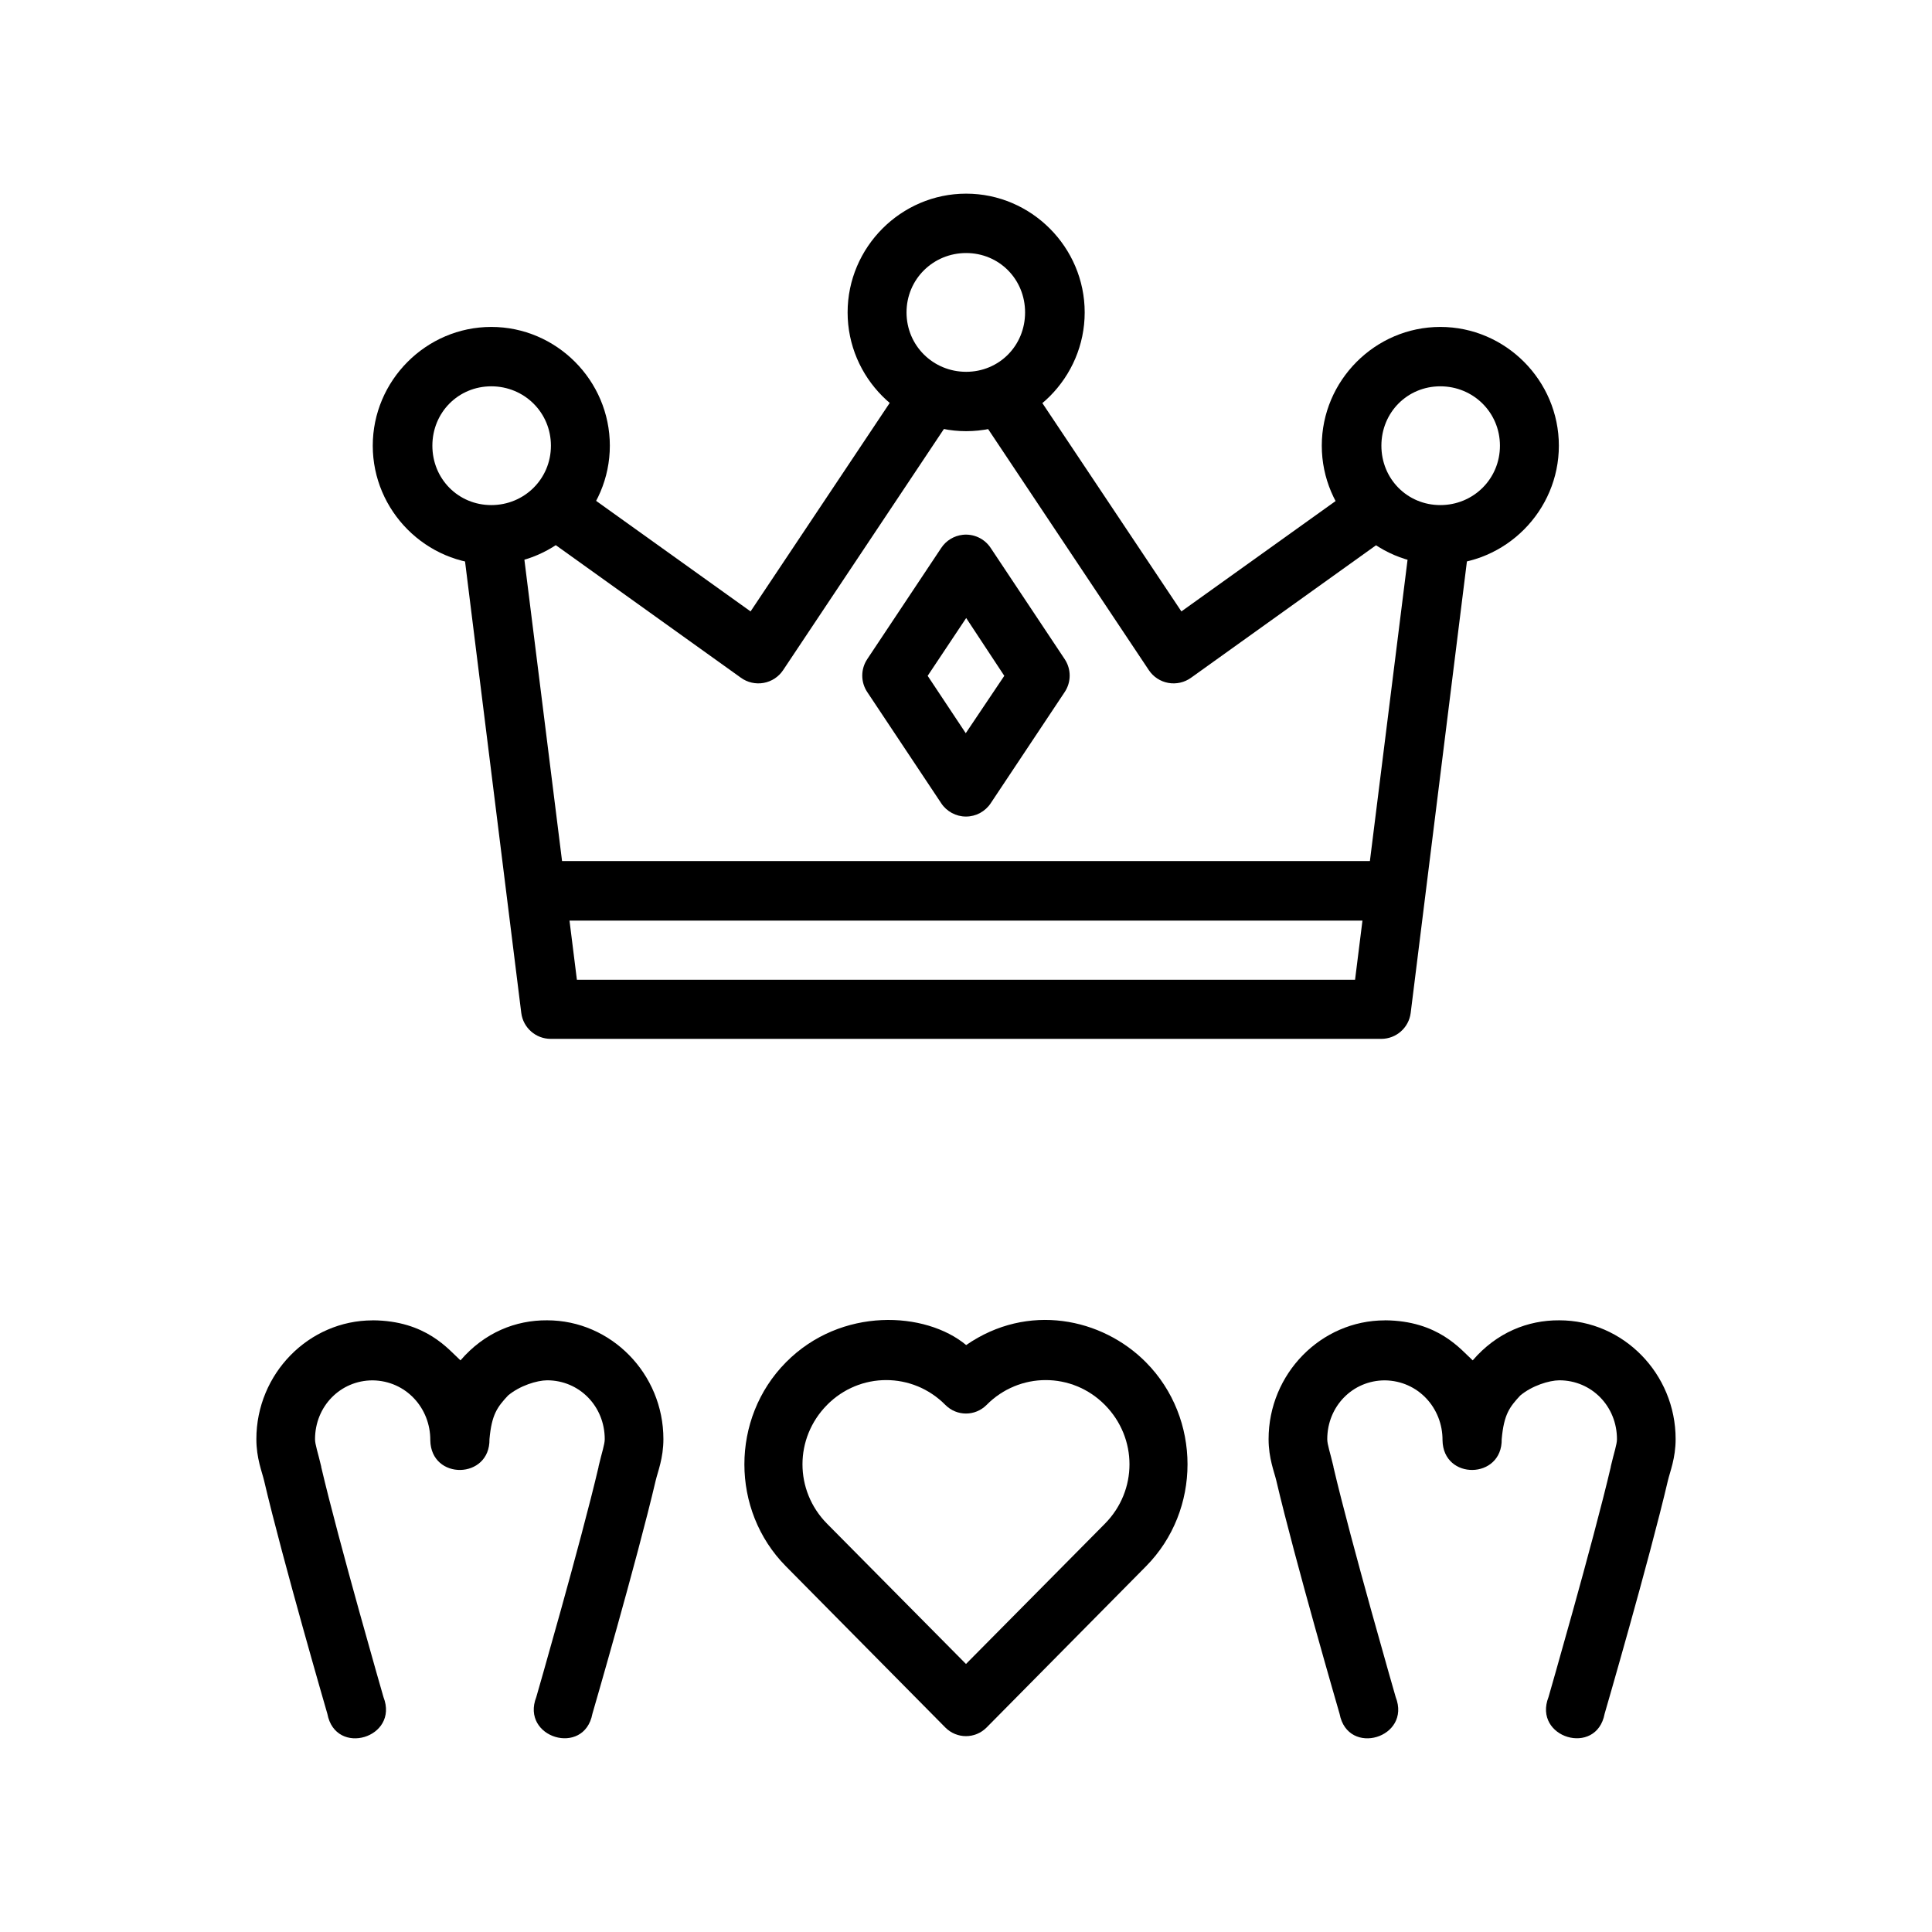 <?xml version="1.0" encoding="UTF-8"?>
<!-- Uploaded to: ICON Repo, www.iconrepo.com, Generator: ICON Repo Mixer Tools -->
<svg fill="#000000" width="800px" height="800px" version="1.1" viewBox="144 144 512 512" xmlns="http://www.w3.org/2000/svg">
 <g>
  <path d="m385.53 242.17-42.621 63.863-48.316-34.582-9.188 12.809 54.93 39.34c1.738 1.262 3.918 1.758 6.035 1.379 2.117-0.379 3.984-1.605 5.172-3.394l47.215-70.816z"/>
  <path d="m274.2 230.64c-17.293 0-31.414 14.223-31.414 31.473s14.121 31.473 31.414 31.473c17.293 0 31.414-14.223 31.414-31.473s-14.121-31.473-31.414-31.473zm0 15.738c8.734 0 15.801 6.926 15.801 15.738 0 8.816-7.062 15.738-15.801 15.738-8.734 0-15.617-6.926-15.617-15.738 0-8.816 6.879-15.738 15.617-15.738z"/>
  <path d="m525.7 230.64c-17.293 0-31.414 14.223-31.414 31.473s14.121 31.473 31.414 31.473 31.414-14.223 31.414-31.473-14.121-31.473-31.414-31.473zm0 15.738c8.734 0 15.801 6.926 15.801 15.738 0 8.816-7.062 15.738-15.801 15.738-8.734 0-15.617-6.926-15.617-15.738 0-8.816 6.879-15.738 15.617-15.738z"/>
  <path d="m400.04 195.32c-17.293 0-31.414 14.223-31.414 31.473s14.121 31.473 31.414 31.473c17.293 0 31.414-14.223 31.414-31.473s-14.121-31.473-31.414-31.473zm0 15.738c8.734 0 15.617 6.926 15.617 15.738 0 8.816-6.879 15.738-15.617 15.738-8.734 0-15.801-6.926-15.801-15.738 0-8.816 7.062-15.738 15.801-15.738z"/>
  <path d="m414.46 242.17 42.621 63.863 48.316-34.582 9.188 12.809-54.93 39.34h-0.004c-1.738 1.262-3.918 1.758-6.035 1.379-2.113-0.379-3.984-1.605-5.168-3.394l-47.215-70.816z"/>
  <path d="m285.98 372.19v15.781h228.04v-15.781z"/>
  <path d="m399.12 285.73c-2.316 0.262-4.402 1.535-5.688 3.484l-19.613 29.477h0.004c-1.754 2.637-1.754 6.066 0 8.703l19.613 29.477h-0.004c1.457 2.199 3.918 3.523 6.559 3.523 2.637 0 5.102-1.324 6.555-3.523l19.613-29.477c1.754-2.637 1.754-6.066 0-8.703l-19.613-29.477c-1.625-2.465-4.492-3.809-7.426-3.484zm0.93 22.051 10.098 15.32-10.211 15.203-10.098-15.203z"/>
  <path d="m282.03 284.81-15.551 1.855 15.668 125.8c0.508 3.906 3.832 6.836 7.773 6.844h220.15c3.941-0.008 7.266-2.938 7.773-6.844l15.668-125.8-15.551-1.855-14.855 118.84h-206.22z"/>
  <path d="m352.26 505.05c-14.652 14.828-14.652 39.195 0 54.023l42.273 42.746c3.027 3.035 7.883 3.035 10.91 0l42.273-42.746c14.652-14.828 14.652-39.195 0-54.023-11.645-11.785-31.355-15.898-47.668-4.594-10.723-8.93-33.137-10.238-47.789 4.594zm10.91 11.277c8.68-8.785 22.684-8.785 31.367 0 3.027 3.035 7.883 3.035 10.91 0 8.68-8.785 22.684-8.785 31.367 0 8.68 8.785 8.68 22.684 0 31.469l-36.82 37.176-36.82-37.176c-8.68-8.785-8.68-22.684 0-31.469z"/>
  <path d="m242.76 493.91c-16.953 0-30.82 14.164-30.82 31.469 0 5.086 1.5 8.676 2.047 11 4.969 21.219 16.773 61.82 16.773 61.82 2.172 11.418 19.082 6.352 14.863-4.457 0 0-11.785-40.855-16.5-60.984v-0.117c-0.875-3.719-1.637-5.828-1.637-7.238 0-8.707 6.719-15.594 15.273-15.594 8.848 0.117 15.336 7.371 15.273 15.879 0.184 10.676 15.867 10.391 15.684-0.297 0.582-6.602 2.121-8.543 4.91-11.562 3.133-2.625 7.66-4.012 10.363-4.035 8.555 0 15.273 6.887 15.273 15.594 0 1.402-0.762 3.512-1.637 7.238v0.117c-4.715 20.133-16.5 60.984-16.5 60.984-4.219 10.805 12.691 15.875 14.863 4.457 0 0 11.805-40.602 16.773-61.82 0.547-2.324 2.047-5.918 2.047-11 0-17.301-13.867-31.469-30.82-31.469-8.34-0.059-16.598 3.227-22.957 10.617-3.176-2.875-9.094-10.527-23.273-10.617z"/>
  <path d="m511.01 493.91c-16.953 0-30.82 14.164-30.82 31.469 0 5.086 1.5 8.676 2.047 11 4.969 21.219 16.773 61.82 16.773 61.82 2.172 11.418 19.082 6.352 14.863-4.457 0 0-11.785-40.855-16.5-60.984v-0.117c-0.875-3.719-1.637-5.828-1.637-7.238 0-8.707 6.719-15.594 15.273-15.594 8.848 0.117 15.336 7.371 15.273 15.879 0.184 10.676 15.867 10.391 15.684-0.297 0.582-6.602 2.121-8.543 4.91-11.562 3.133-2.625 7.66-4.012 10.363-4.035 8.555 0 15.273 6.887 15.273 15.594 0 1.402-0.762 3.512-1.637 7.238v0.117c-4.715 20.133-16.5 60.984-16.5 60.984-4.219 10.805 12.691 15.875 14.863 4.457 0 0 11.805-40.602 16.773-61.82 0.547-2.324 2.047-5.918 2.047-11 0-17.301-13.867-31.469-30.82-31.469-8.34-0.059-16.598 3.227-22.957 10.617-3.176-2.875-9.094-10.527-23.273-10.617z"/>
 </g>
</svg>
